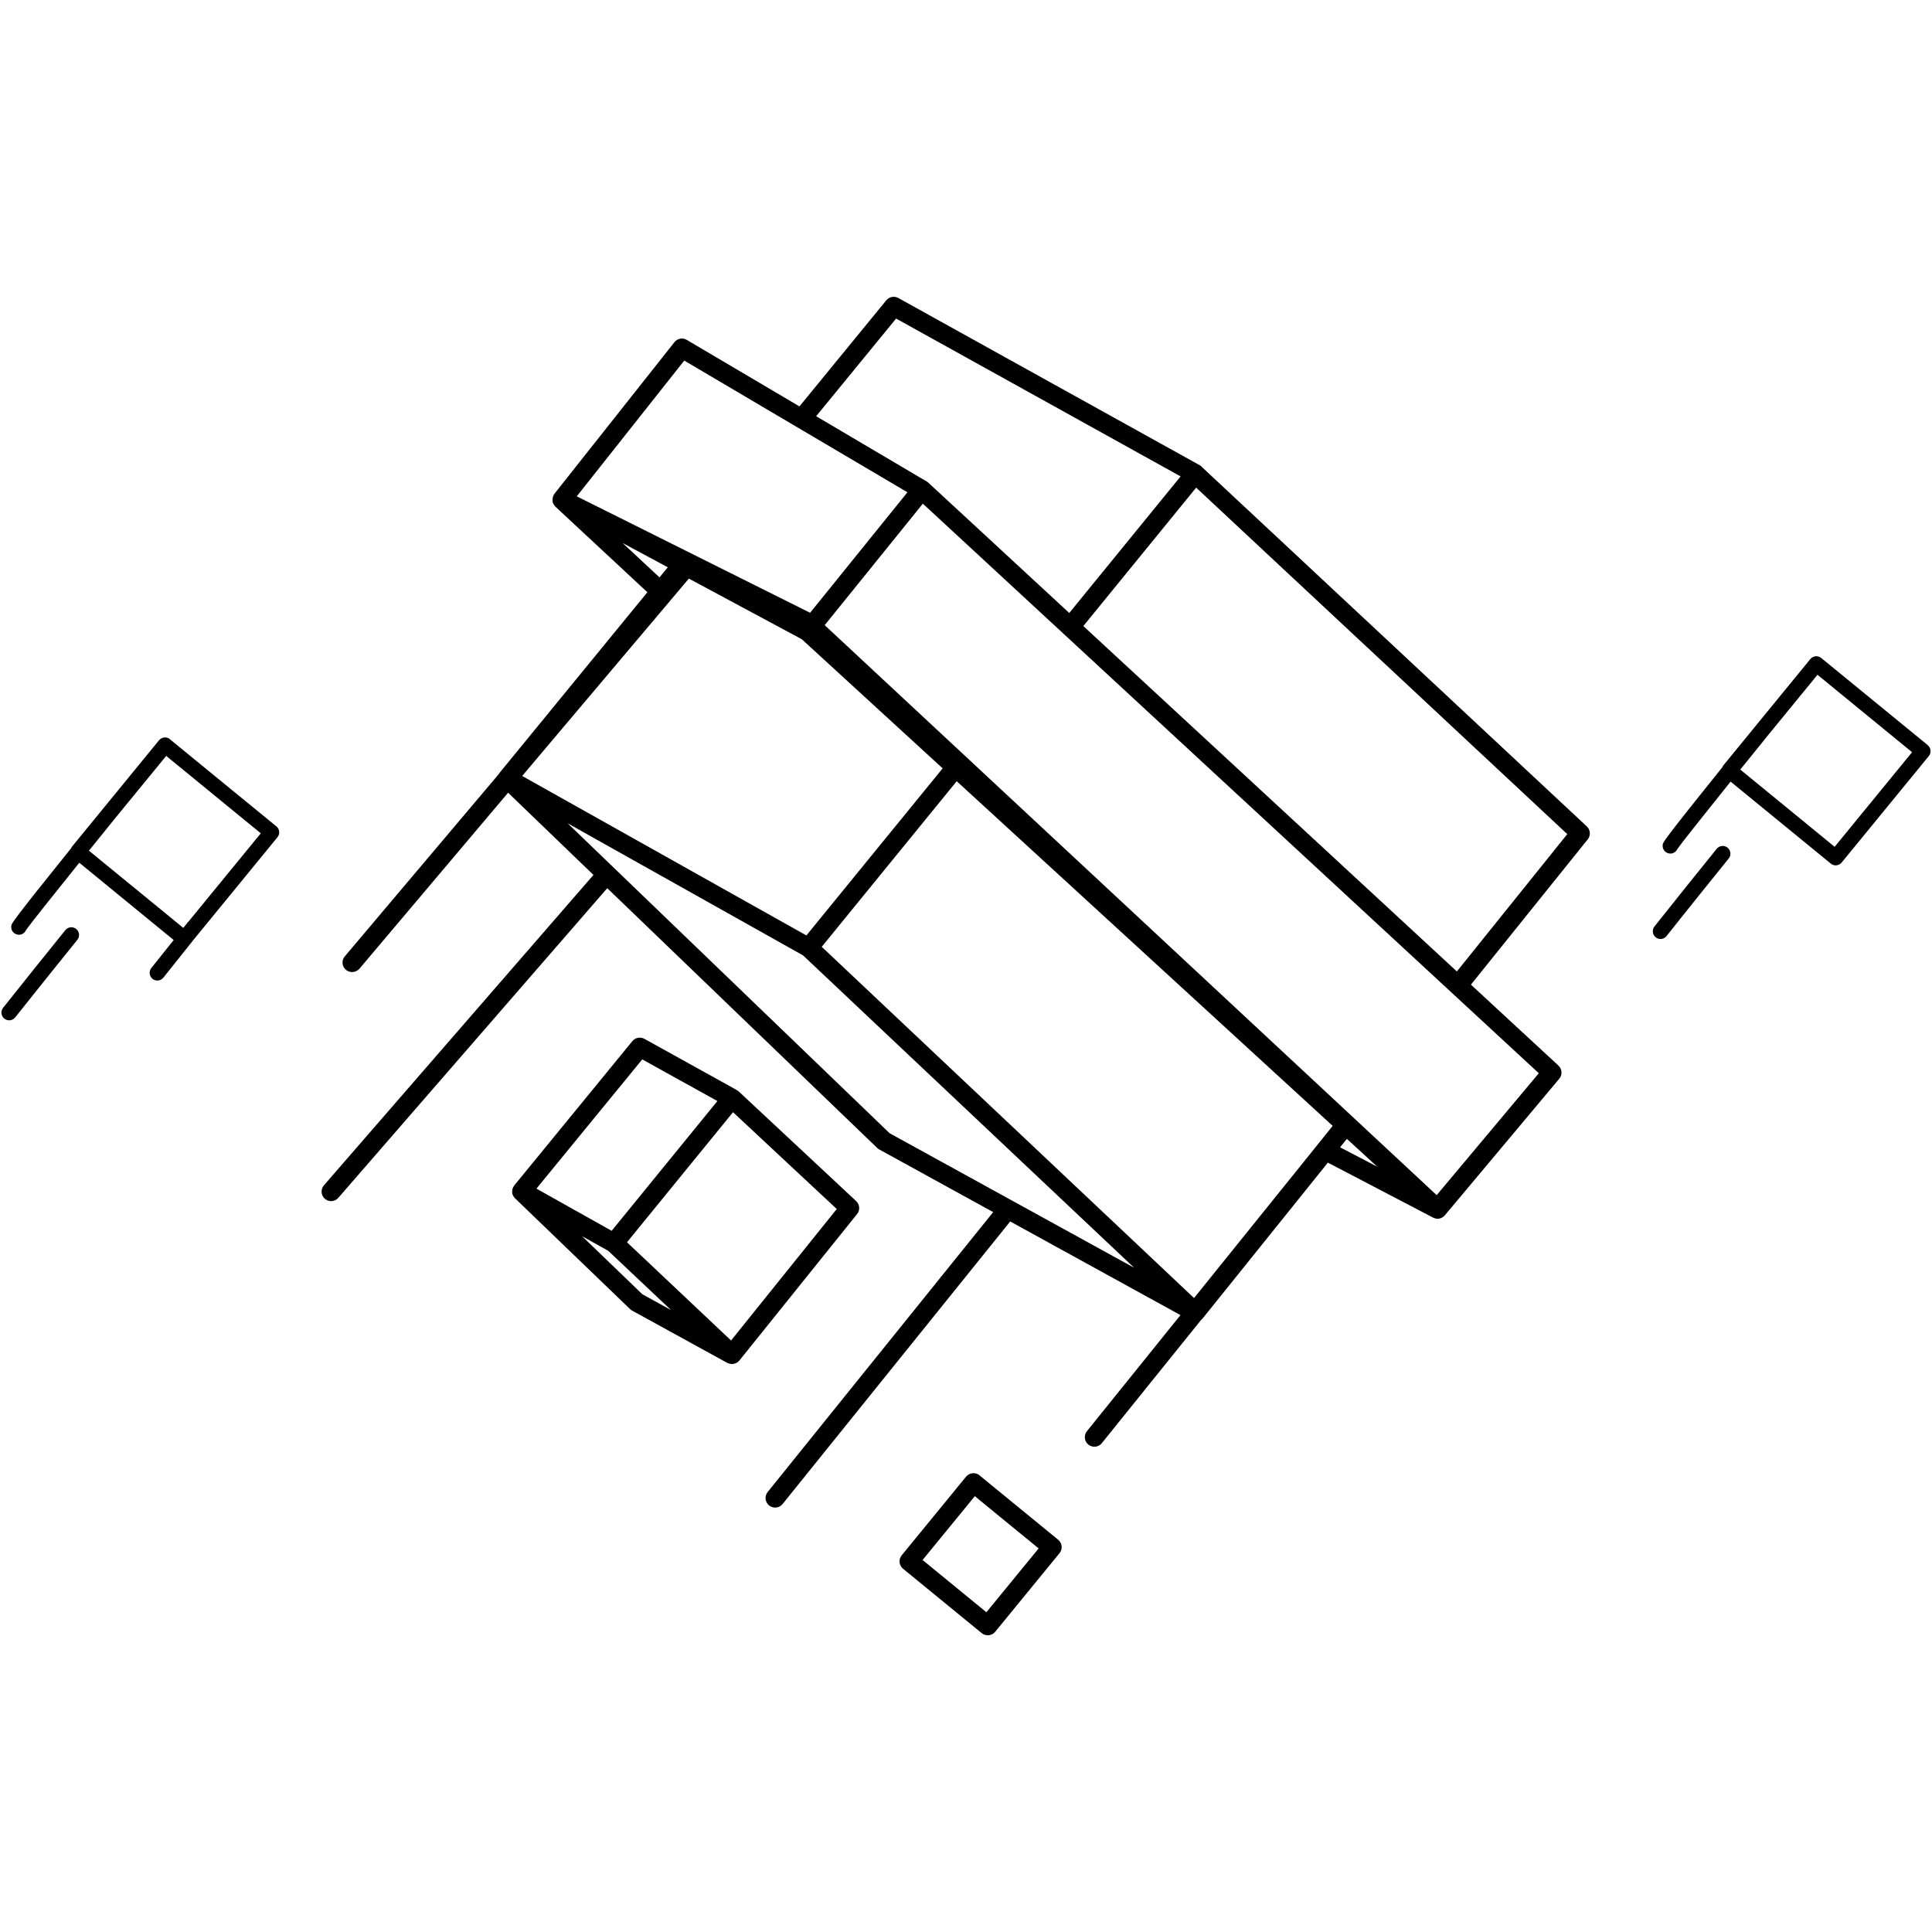<?xml version="1.0" encoding="UTF-8"?>
<svg id="a" data-name="Layer 1" xmlns="http://www.w3.org/2000/svg" width="287" height="287" viewBox="0 0 287 287">
  <path d="M178.52,69.32s-.01,0-.01-.01c-.03-.02-.06-.04-.09-.06-.05-.04-.11-.08-.16-.12,0,0-.01,0-.02-.01l-44.79-24.85c-.6-.33-1.35-.19-1.79.34l-12.9,15.76-16.74-9.88c-.61-.36-1.39-.22-1.83.34l-17.82,22.51s-.02.03-.03.05c0,0-.02.01-.02.02-.01.02-.01.03-.02.05-.08.13-.14.26-.18.4,0,0,0,.02,0,.03-.03.14-.04.29-.03.44,0,.03,0,.06,0,.1,0,.03,0,.06,0,.09.02.11.06.22.11.32,0,.02.02.04.03.05.07.12.15.24.25.34.01.01.02.02.03.04l13.66,12.71-21.92,26.78s-.01.02-.02.03c0,0-.01.01-.02.02-.01.01-.01.03-.02.05-.02.03-.04.06-.06.09l-22.91,27.12c-.51.6-.43,1.5.17,2,.27.22.59.33.92.33.4,0,.8-.17,1.09-.5l22.08-26.14,12.68,12.21-40.04,46.11c-.51.59-.45,1.49.14,2,.27.23.6.35.93.35.4,0,.79-.17,1.07-.49l39.95-46,40.1,38.59c.09.09.19.16.3.22l16.93,9.31-33.5,41.58c-.49.61-.4,1.5.22,2,.26.21.58.31.89.31.42,0,.83-.18,1.11-.53l33.81-41.97,25.29,13.91-13.89,17.24c-.49.61-.4,1.5.21,2,.26.21.58.31.89.31.42,0,.83-.18,1.11-.53l14.76-18.32s.01,0,.02-.01c.02-.02.04-.04.05-.05.05-.05.1-.09.15-.15l18.6-23.14,15.64,8.17s.07.02.1.04c.03.01.07.03.1.04.15.05.3.09.46.09,0,0,0,0,0,0,0,0,0,0,0,0,.03,0,.06,0,.09,0,.06,0,.11-.02.16-.03.03,0,.06,0,.09-.02.1-.03.2-.06.29-.11,0,0,0,0,0,0,.09-.05.18-.11.26-.17.02-.02.05-.05.07-.07.04-.04.08-.07.11-.11l17-20.29c.49-.58.43-1.44-.12-1.96l-13-12.02,17.35-21.58c.47-.58.41-1.42-.14-1.93l-57.2-53.41ZM133.11,47.32l42.27,23.45-16.54,20.29-20.93-19.35h0s0,0,0,0c-.07-.07-.15-.13-.24-.18,0,0,0,0,0,0l-16.43-9.7,11.87-14.5ZM101.64,53.56l33.16,19.57-14.46,17.9-34.66-17.3,15.97-20.17ZM92.5,80.67l6.7,3.6-1.23,1.5-5.47-5.09ZM102.33,85.95l16.78,9.01,20.92,19.18-20.24,24.82-20.05-11.25-22.17-12.44,24.76-29.32ZM132.14,168.33l-47.82-46.03,24.95,14,10.03,5.63,49.17,46.39-36.32-19.98ZM177.38,192.83l-55.31-52.18,20.05-24.6,55.85,51.2-2.69,3.35-17.9,22.22ZM199.07,170.43l1.01-1.25,4.52,4.14-5.53-2.89ZM228.59,159.43l-15.17,18.11-90.91-84.67,14.58-18.05,91.5,84.61ZM216.42,144.31l-55.49-51.31,16.76-20.56,55.13,51.47-16.4,20.4Z"/>
  <path d="M127.19,178.43l-17.48-16.32s-.01,0-.02-.01c-.03-.03-.06-.05-.1-.07-.05-.04-.09-.07-.15-.1,0,0-.01-.01-.02-.02l-13.69-7.59c-.6-.33-1.35-.19-1.79.34l-17.54,21.43s-.01.03-.02.04c0,0-.01,0-.02.02,0,.01-.01.03-.02.04-.08.12-.15.25-.19.39,0,.02-.01.03-.02.04-.04.14-.05.29-.04.44,0,.03,0,.06,0,.09,0,.03,0,.07,0,.1.02.11.06.22.11.32,0,.02.02.03.03.05.06.13.15.25.26.36,0,0,.01.02.02.03l17.09,16.46c.09.09.19.16.3.22l14.14,7.77s.07.03.11.04c.04.02.08.03.11.04.15.05.31.09.46.09,0,0,0,0,0,0,0,0,0,0,0,0,.03,0,.06,0,.1,0,.05,0,.1-.02.15-.03.04,0,.07,0,.11-.02.07-.02.14-.05.22-.08.03-.01.05-.02.08-.03.09-.05.18-.1.26-.17.02-.02.03-.03.05-.05.05-.05.11-.1.15-.15l17.48-21.75c.47-.58.41-1.42-.14-1.93ZM95.4,157.37l11.17,6.19-15.71,19.28-11.17-6.27,15.72-19.2ZM95.45,192.29l-8.99-8.66,3.89,2.18,9.32,8.79-4.22-2.32ZM108.6,199.13l-15.46-14.59,15.75-19.32,15.41,14.38-15.69,19.52Z"/>
  <path d="M286.37,110.69l-15.83-12.95c-.24-.19-.54-.28-.84-.25-.3.03-.58.18-.77.41l-12.95,15.83c-.06.08-.09.16-.13.25-8.7,10.8-8.78,11.14-8.84,11.43-.13.62.26,1.23.88,1.36.08.02.16.03.24.03.44,0,.84-.26,1.03-.65.45-.7,4.13-5.31,7.92-10.04l14.89,12.18c.21.17.47.26.72.26.33,0,.66-.14.89-.42l12.95-15.82c.19-.23.28-.54.25-.84s-.18-.58-.41-.77ZM272.53,125.79l-14.01-11.47c1.32-1.64,2.61-3.23,3.73-4.61.01-.02.02-.04.03-.05l7.71-9.42,14.05,11.5-11.5,14.05Z"/>
  <path d="M145.51,219.16c-.29-.24-.67-.35-1.04-.31-.38.04-.72.22-.96.51l-9.56,11.68c-.5.61-.41,1.5.2,2l11.68,9.56c.25.21.57.32.9.32.05,0,.09,0,.14,0,.38-.04.72-.22.96-.51l9.56-11.68c.5-.61.41-1.5-.2-2l-11.68-9.56ZM146.53,239.5l-9.48-7.76,7.76-9.48,9.48,7.76-7.76,9.48Z"/>
  <path d="M255.02,126.09c-2.17,2.68-6.55,8.12-9.25,11.54-.39.5-.31,1.22.19,1.61.21.17.46.25.71.25.34,0,.67-.15.9-.44,2.69-3.41,7.07-8.84,9.23-11.52.4-.49.32-1.21-.17-1.61-.49-.4-1.21-.32-1.61.17Z"/>
  <path d="M25.24,109.8c-.23-.19-.53-.28-.84-.25-.3.03-.58.18-.77.41l-12.95,15.83c-.06.07-.08.15-.12.22-8.73,10.83-8.81,11.17-8.87,11.46-.13.62.26,1.23.88,1.36.08.02.16.03.24.03.44,0,.84-.25,1.03-.65.45-.7,4.13-5.32,7.94-10.05l14.02,11.48-3.32,4.16c-.39.49-.31,1.21.18,1.61.21.17.46.25.71.25.34,0,.67-.15.9-.43l4.52-5.67,12.43-15.19c.4-.49.33-1.21-.16-1.61l-15.83-12.95ZM27.97,136.94s-.05.04-.07.06l-.67.84-14.02-11.47c1.31-1.63,2.6-3.22,3.72-4.6,0,0,0-.02.02-.03l7.74-9.45,14.05,11.5-10.76,13.14Z"/>
  <path d="M9.71,138.17c-2.17,2.68-6.55,8.13-9.25,11.54-.39.5-.31,1.22.19,1.61.21.17.46.25.71.25.34,0,.67-.15.9-.44,2.69-3.4,7.07-8.84,9.23-11.52.4-.49.32-1.21-.17-1.61-.49-.4-1.21-.32-1.61.17Z"/>
</svg>